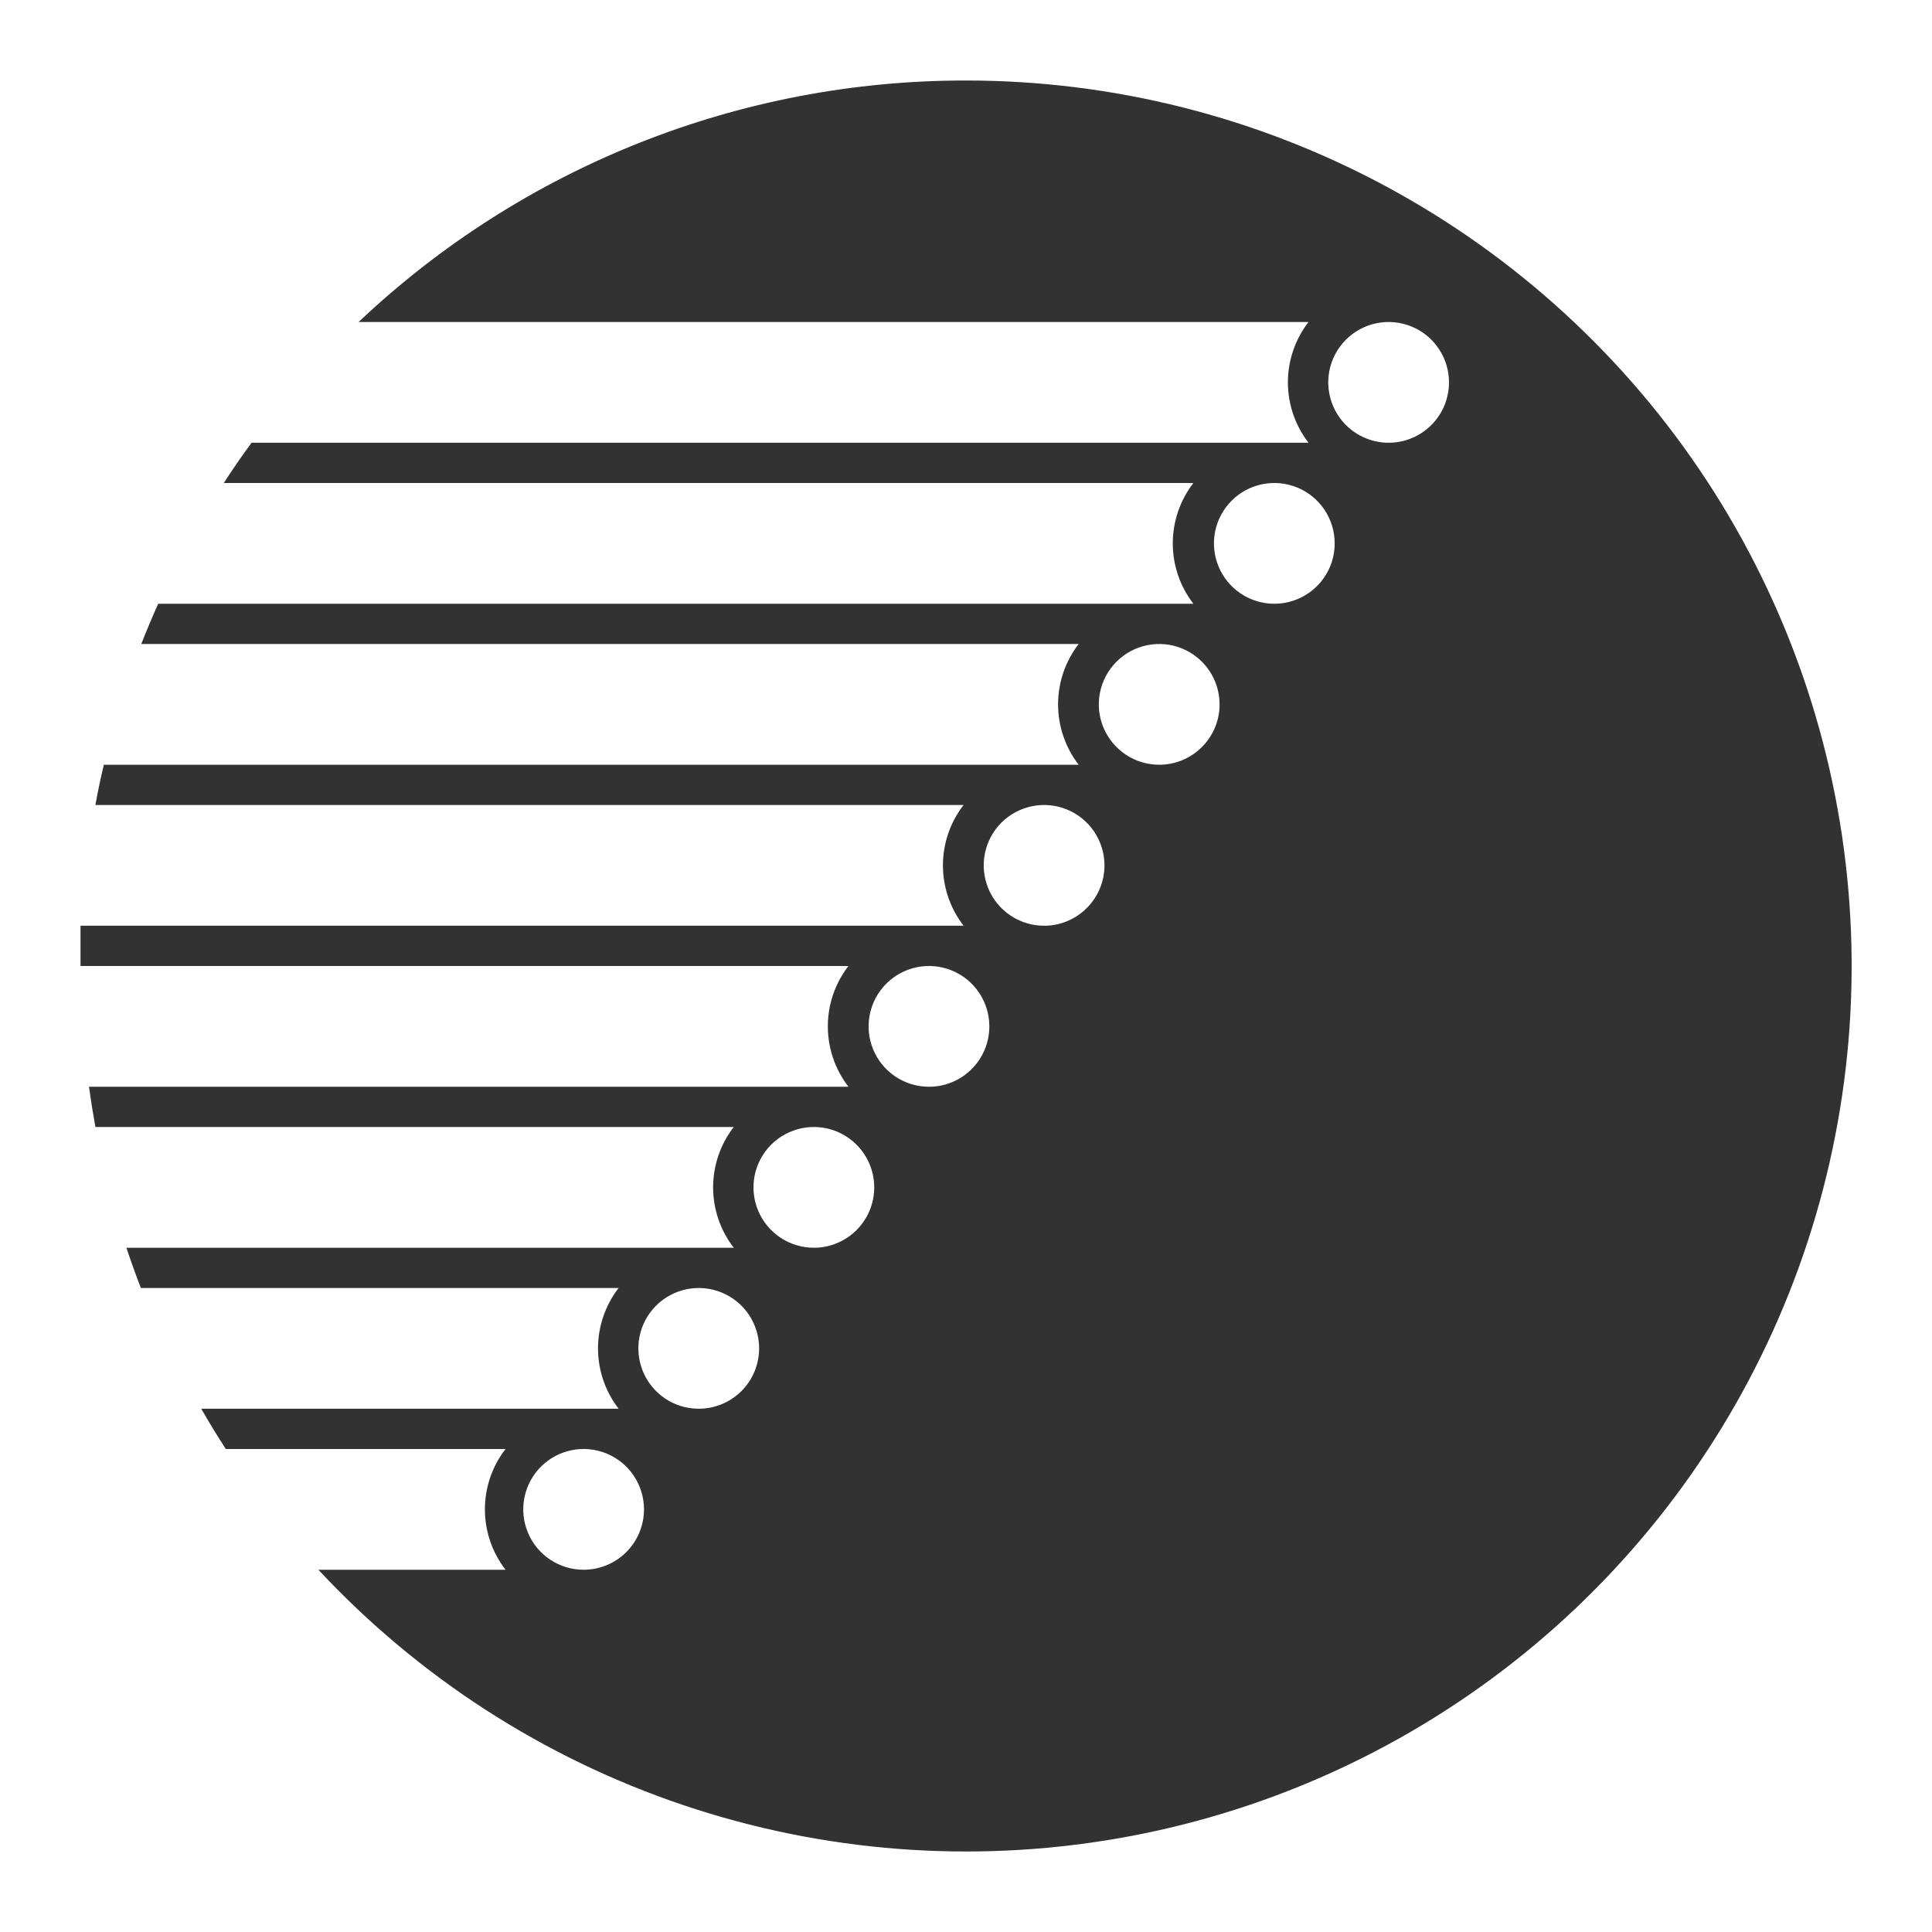 <svg width="64" height="64" viewBox="0 0 64 64" fill="none" xmlns="http://www.w3.org/2000/svg">
<g clip-path="url(#clip0_93_32)">
<path d="M32 2.667C24.517 2.659 17.315 5.522 11.88 10.666H43.347C42.904 11.239 42.663 11.943 42.663 12.666C42.663 13.39 42.904 14.094 43.347 14.666H8.333C8.013 15.102 7.707 15.546 7.413 16H39.533C39.09 16.572 38.85 17.276 38.85 18C38.85 18.724 39.09 19.427 39.533 20H5.24C5.045 20.435 4.858 20.88 4.68 21.333H35.733C35.29 21.906 35.05 22.609 35.05 23.333C35.05 24.057 35.29 24.761 35.733 25.333H3.44C3.333 25.778 3.24 26.222 3.16 26.666H31.92C31.477 27.239 31.236 27.942 31.236 28.666C31.236 29.39 31.477 30.094 31.92 30.666H2.667C2.667 31.107 2.667 31.547 2.667 32H28.107C27.663 32.572 27.423 33.276 27.423 34C27.423 34.724 27.663 35.427 28.107 36H2.947C3.009 36.444 3.08 36.889 3.16 37.333H24.307C23.863 37.906 23.623 38.609 23.623 39.333C23.623 40.057 23.863 40.761 24.307 41.333H4.187C4.338 41.786 4.498 42.231 4.667 42.666H20.493C20.05 43.239 19.81 43.943 19.81 44.666C19.81 45.391 20.05 46.094 20.493 46.666H6.667C6.925 47.12 7.196 47.564 7.48 48H16.747C16.303 48.572 16.063 49.276 16.063 50C16.063 50.724 16.303 51.427 16.747 52H10.547C13.866 55.561 18.018 58.24 22.631 59.795C27.244 61.351 32.171 61.734 36.968 60.91C41.766 60.087 46.283 58.082 50.112 55.077C53.942 52.072 56.963 48.162 58.905 43.698C60.846 39.234 61.646 34.357 61.232 29.507C60.818 24.657 59.204 19.986 56.535 15.915C53.866 11.845 50.225 8.502 45.942 6.189C41.659 3.876 36.868 2.666 32 2.667ZM19.333 52C18.938 52 18.551 51.883 18.222 51.663C17.893 51.443 17.637 51.131 17.486 50.765C17.334 50.4 17.295 49.998 17.372 49.61C17.449 49.222 17.64 48.865 17.919 48.586C18.199 48.306 18.555 48.115 18.943 48.038C19.331 47.961 19.733 48.001 20.099 48.152C20.464 48.303 20.777 48.56 20.996 48.889C21.216 49.218 21.333 49.604 21.333 50C21.333 50.53 21.123 51.039 20.748 51.414C20.373 51.789 19.864 52 19.333 52ZM23.147 46.666C22.751 46.666 22.364 46.549 22.036 46.33C21.707 46.11 21.45 45.797 21.299 45.432C21.148 45.066 21.108 44.664 21.185 44.276C21.262 43.888 21.453 43.532 21.733 43.252C22.012 42.973 22.369 42.782 22.757 42.705C23.145 42.628 23.547 42.667 23.912 42.819C24.278 42.97 24.59 43.227 24.81 43.555C25.029 43.884 25.147 44.271 25.147 44.666C25.147 45.197 24.936 45.706 24.561 46.081C24.186 46.456 23.677 46.666 23.147 46.666ZM26.96 41.333C26.564 41.333 26.178 41.216 25.849 40.996C25.52 40.776 25.264 40.464 25.112 40.099C24.961 39.733 24.921 39.331 24.998 38.943C25.076 38.555 25.266 38.199 25.546 37.919C25.826 37.639 26.182 37.449 26.57 37.372C26.958 37.294 27.36 37.334 27.725 37.485C28.091 37.637 28.403 37.893 28.623 38.222C28.843 38.551 28.96 38.938 28.96 39.333C28.96 39.597 28.908 39.858 28.807 40.102C28.705 40.345 28.557 40.566 28.37 40.752C28.183 40.938 27.96 41.085 27.716 41.185C27.472 41.285 27.21 41.335 26.947 41.333H26.96ZM30.773 36C30.378 36 29.991 35.883 29.662 35.663C29.333 35.443 29.077 35.131 28.926 34.765C28.774 34.4 28.735 33.998 28.812 33.61C28.889 33.222 29.079 32.865 29.359 32.586C29.639 32.306 29.995 32.115 30.383 32.038C30.771 31.961 31.173 32.001 31.539 32.152C31.904 32.303 32.217 32.56 32.436 32.889C32.656 33.218 32.773 33.604 32.773 34C32.773 34.264 32.721 34.525 32.62 34.768C32.519 35.012 32.37 35.233 32.183 35.419C31.996 35.605 31.774 35.752 31.529 35.852C31.285 35.951 31.024 36.002 30.76 36H30.773ZM34.587 30.666C34.191 30.666 33.804 30.549 33.476 30.329C33.147 30.11 32.89 29.797 32.739 29.432C32.588 29.066 32.548 28.664 32.625 28.276C32.702 27.888 32.893 27.532 33.172 27.252C33.452 26.973 33.809 26.782 34.197 26.705C34.584 26.628 34.987 26.667 35.352 26.819C35.718 26.97 36.03 27.227 36.25 27.555C36.469 27.884 36.587 28.271 36.587 28.666C36.587 28.93 36.535 29.192 36.433 29.435C36.332 29.678 36.183 29.9 35.996 30.085C35.809 30.271 35.587 30.418 35.343 30.518C35.099 30.618 34.837 30.668 34.573 30.666H34.587ZM38.4 25.333C38.005 25.333 37.618 25.216 37.289 24.996C36.96 24.776 36.704 24.464 36.552 24.099C36.401 23.733 36.361 23.331 36.438 22.943C36.516 22.555 36.706 22.199 36.986 21.919C37.266 21.639 37.622 21.449 38.01 21.372C38.398 21.294 38.8 21.334 39.166 21.485C39.531 21.637 39.843 21.893 40.063 22.222C40.283 22.551 40.4 22.938 40.4 23.333C40.4 23.597 40.348 23.858 40.247 24.102C40.145 24.345 39.997 24.566 39.81 24.752C39.623 24.938 39.4 25.085 39.156 25.185C38.912 25.285 38.651 25.335 38.387 25.333H38.4ZM42.213 20C41.818 20 41.431 19.883 41.102 19.663C40.773 19.443 40.517 19.131 40.366 18.765C40.214 18.4 40.175 17.998 40.252 17.61C40.329 17.222 40.52 16.865 40.799 16.586C41.079 16.306 41.435 16.116 41.823 16.038C42.211 15.961 42.613 16.001 42.979 16.152C43.344 16.303 43.657 16.56 43.876 16.889C44.096 17.218 44.213 17.604 44.213 18C44.213 18.265 44.161 18.527 44.059 18.771C43.956 19.016 43.807 19.238 43.618 19.424C43.43 19.61 43.206 19.756 42.96 19.855C42.715 19.954 42.452 20.003 42.187 20H42.213ZM46.027 14.666C45.63 14.672 45.241 14.559 44.908 14.342C44.576 14.126 44.316 13.816 44.16 13.45C44.005 13.086 43.961 12.683 44.035 12.293C44.109 11.903 44.298 11.544 44.576 11.262C44.855 10.98 45.211 10.787 45.6 10.707C45.989 10.628 46.392 10.666 46.759 10.816C47.126 10.967 47.44 11.223 47.661 11.553C47.882 11.882 48 12.27 48 12.666C48 13.197 47.789 13.706 47.414 14.081C47.039 14.456 46.531 14.666 46 14.666H46.027Z" fill="#323232"/>
</g>
<defs>
<clipPath id="clip0_93_32">
<rect width="64" height="64" fill="white"/>
</clipPath>
</defs>
</svg>


